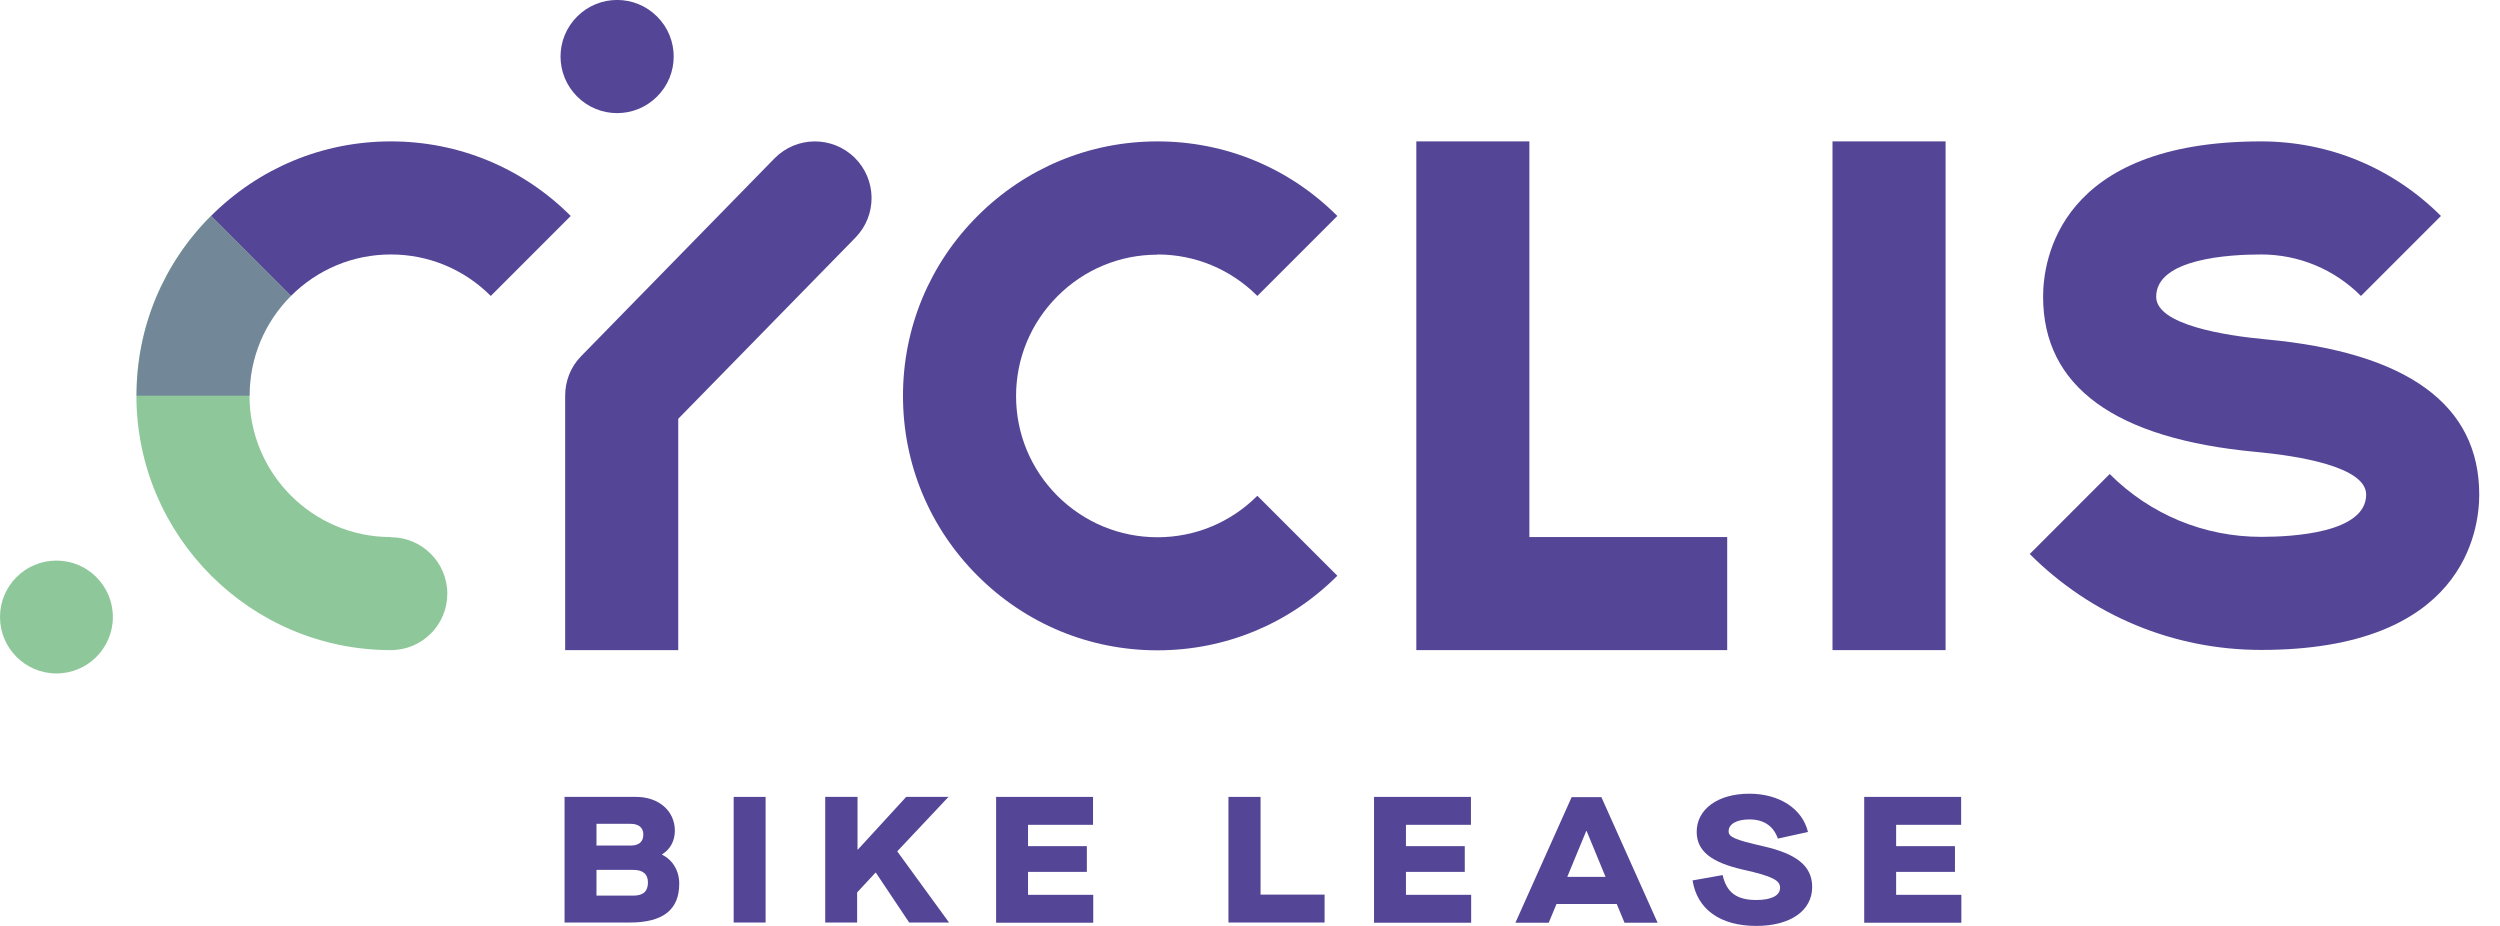 <svg xmlns="http://www.w3.org/2000/svg" fill="none" viewBox="0 0 108 40" height="40" width="108">
<g clip-path="url(#clip0_2804_46067)">
<path fill="#8EC89A" d="M2.438 29.093C3.785 29.093 4.876 28.002 4.876 26.655C4.876 25.309 3.785 24.217 2.438 24.217C1.092 24.217 0 25.309 0 26.655C0 28.002 1.092 29.093 2.438 29.093Z"></path>
<path fill="#554596" d="M16.886 6.108C13.948 6.108 11.191 7.254 9.115 9.33L12.569 12.785C13.724 11.63 15.257 10.993 16.886 10.993C18.514 10.993 20.047 11.63 21.202 12.785L24.656 9.33C22.58 7.254 19.823 6.108 16.886 6.108Z"></path>
<path fill="#8EC89A" d="M16.886 23.201C13.517 23.201 10.778 20.461 10.778 17.092C10.778 15.464 11.415 13.931 12.569 12.776L9.115 9.322C7.039 11.398 5.893 14.155 5.893 17.092C5.893 23.149 10.821 28.085 16.886 28.085C18.238 28.085 19.324 26.991 19.324 25.647C19.324 24.303 18.23 23.209 16.886 23.209V23.201Z"></path>
<path fill="#554596" d="M50.002 10.993C51.63 10.993 53.164 11.63 54.318 12.785L57.773 9.33C55.697 7.254 52.94 6.108 50.002 6.108C47.064 6.108 44.308 7.254 42.231 9.33C40.155 11.406 39.009 14.163 39.009 17.101C39.009 20.039 40.155 22.796 42.231 24.872C44.308 26.948 47.064 28.094 50.002 28.094C52.94 28.094 55.697 26.948 57.773 24.872L54.318 21.417C53.164 22.572 51.63 23.209 50.002 23.209C48.374 23.209 46.84 22.572 45.686 21.426C44.532 20.271 43.894 18.738 43.894 17.11C43.894 15.481 44.532 13.948 45.686 12.793C46.84 11.639 48.374 11.002 50.002 11.002V10.993Z"></path>
<path fill="#554596" d="M66.069 6.108H61.185V28.085H74.615V23.201H66.069V6.108Z"></path>
<path fill="#554596" d="M33.461 6.84L25.105 15.387C24.639 15.861 24.415 16.481 24.415 17.092V28.085H29.3V18.092L36.959 10.261C37.898 9.296 37.881 7.754 36.916 6.806C35.951 5.867 34.409 5.876 33.461 6.84Z"></path>
<path fill="#554596" d="M84.049 6.108H79.164V28.085H84.049V6.108Z"></path>
<path fill="#554596" d="M97.911 14.663C96.127 14.499 93.147 14.034 93.147 12.819C93.147 11.165 96.317 10.993 97.678 10.993C99.306 10.993 100.84 11.63 101.994 12.785L105.449 9.33C103.373 7.254 100.616 6.108 97.678 6.108C88.934 6.108 88.262 11.251 88.262 12.819C88.262 16.696 91.355 18.953 97.454 19.522C99.237 19.686 102.218 20.151 102.218 21.366C102.218 23.02 99.048 23.192 97.687 23.192C95.214 23.192 92.888 22.227 91.139 20.478L87.685 23.933C90.355 26.604 93.905 28.077 97.687 28.077C106.431 28.077 107.103 22.933 107.103 21.366C107.103 17.489 104.01 15.232 97.911 14.663Z"></path>
<path fill="#554596" d="M28.387 4.17C29.343 3.213 29.343 1.671 28.387 0.715C27.43 -0.241 25.888 -0.241 24.932 0.715C23.976 1.671 23.976 3.213 24.932 4.17C25.888 5.126 27.43 5.126 28.387 4.17Z"></path>
<g opacity="0.5" style="mix-blend-mode:multiply">
<path fill="#554596" d="M10.786 17.092H5.901C5.901 14.155 7.047 11.398 9.123 9.322L12.578 12.776C11.424 13.931 10.786 15.464 10.786 17.092Z"></path>
</g>
<path fill="#554596" d="M24.407 34.426H27.482C28.456 34.426 29.154 35.029 29.154 35.891C29.154 36.33 28.947 36.7 28.602 36.907V36.924C29.059 37.148 29.343 37.614 29.343 38.174C29.343 39.302 28.645 39.853 27.206 39.853H24.389V34.426H24.407ZM27.241 36.528C27.603 36.528 27.792 36.364 27.792 36.054C27.792 35.761 27.603 35.589 27.241 35.589H25.768V36.528H27.241ZM27.362 38.691C27.792 38.691 27.991 38.501 27.991 38.122C27.991 37.769 27.784 37.579 27.362 37.579H25.768V38.691H27.362Z"></path>
<path fill="#554596" d="M31.695 34.426H33.074V39.853H31.695V34.426Z"></path>
<path fill="#554596" d="M35.667 34.426H37.045V36.7H37.062L39.147 34.426H40.974L38.76 36.778L40.999 39.853H39.276L37.838 37.7H37.82L37.028 38.553V39.853H35.649V34.426H35.667Z"></path>
<path fill="#554596" d="M43.032 34.426H47.219V35.632H44.411V36.554H46.952V37.665H44.411V38.656H47.228V39.862H43.032V34.435V34.426Z"></path>
<path fill="#554596" d="M53.078 34.426H54.456V38.647H57.222V39.853H53.069V34.426H53.078Z"></path>
<path fill="#554596" d="M59.358 34.426H63.545V35.632H60.737V36.554H63.278V37.665H60.737V38.656H63.554V39.862H59.358V34.435V34.426Z"></path>
<path fill="#554596" d="M69.843 39.052H67.241L66.905 39.862H65.466L67.896 34.435H69.179L71.609 39.862H70.179L69.843 39.052ZM69.36 37.881L68.542 35.899H68.525L67.706 37.881H69.352H69.36Z"></path>
<path fill="#554596" d="M73.108 38.036L74.417 37.803C74.59 38.561 75.029 38.88 75.873 38.88C76.519 38.88 76.899 38.69 76.899 38.354C76.899 38.044 76.623 37.863 75.305 37.57C73.944 37.26 73.297 36.778 73.297 35.934C73.297 34.969 74.193 34.288 75.572 34.288C76.864 34.288 77.864 34.934 78.105 35.942L76.804 36.227C76.614 35.684 76.201 35.399 75.572 35.399C75.029 35.399 74.676 35.598 74.676 35.908C74.676 36.158 74.934 36.278 76.192 36.562C77.57 36.881 78.286 37.381 78.286 38.32C78.286 39.345 77.338 40 75.873 40C74.314 40 73.315 39.285 73.117 38.027L73.108 38.036Z"></path>
<path fill="#554596" d="M80.534 34.426H84.721V35.632H81.913V36.554H84.454V37.665H81.913V38.656H84.73V39.862H80.534V34.435V34.426Z"></path>
</g>
<defs>
<clipPath id="clip0_2804_46067">
<rect fill="white" height="40" width="107.095"></rect>
</clipPath>
</defs>
</svg>
